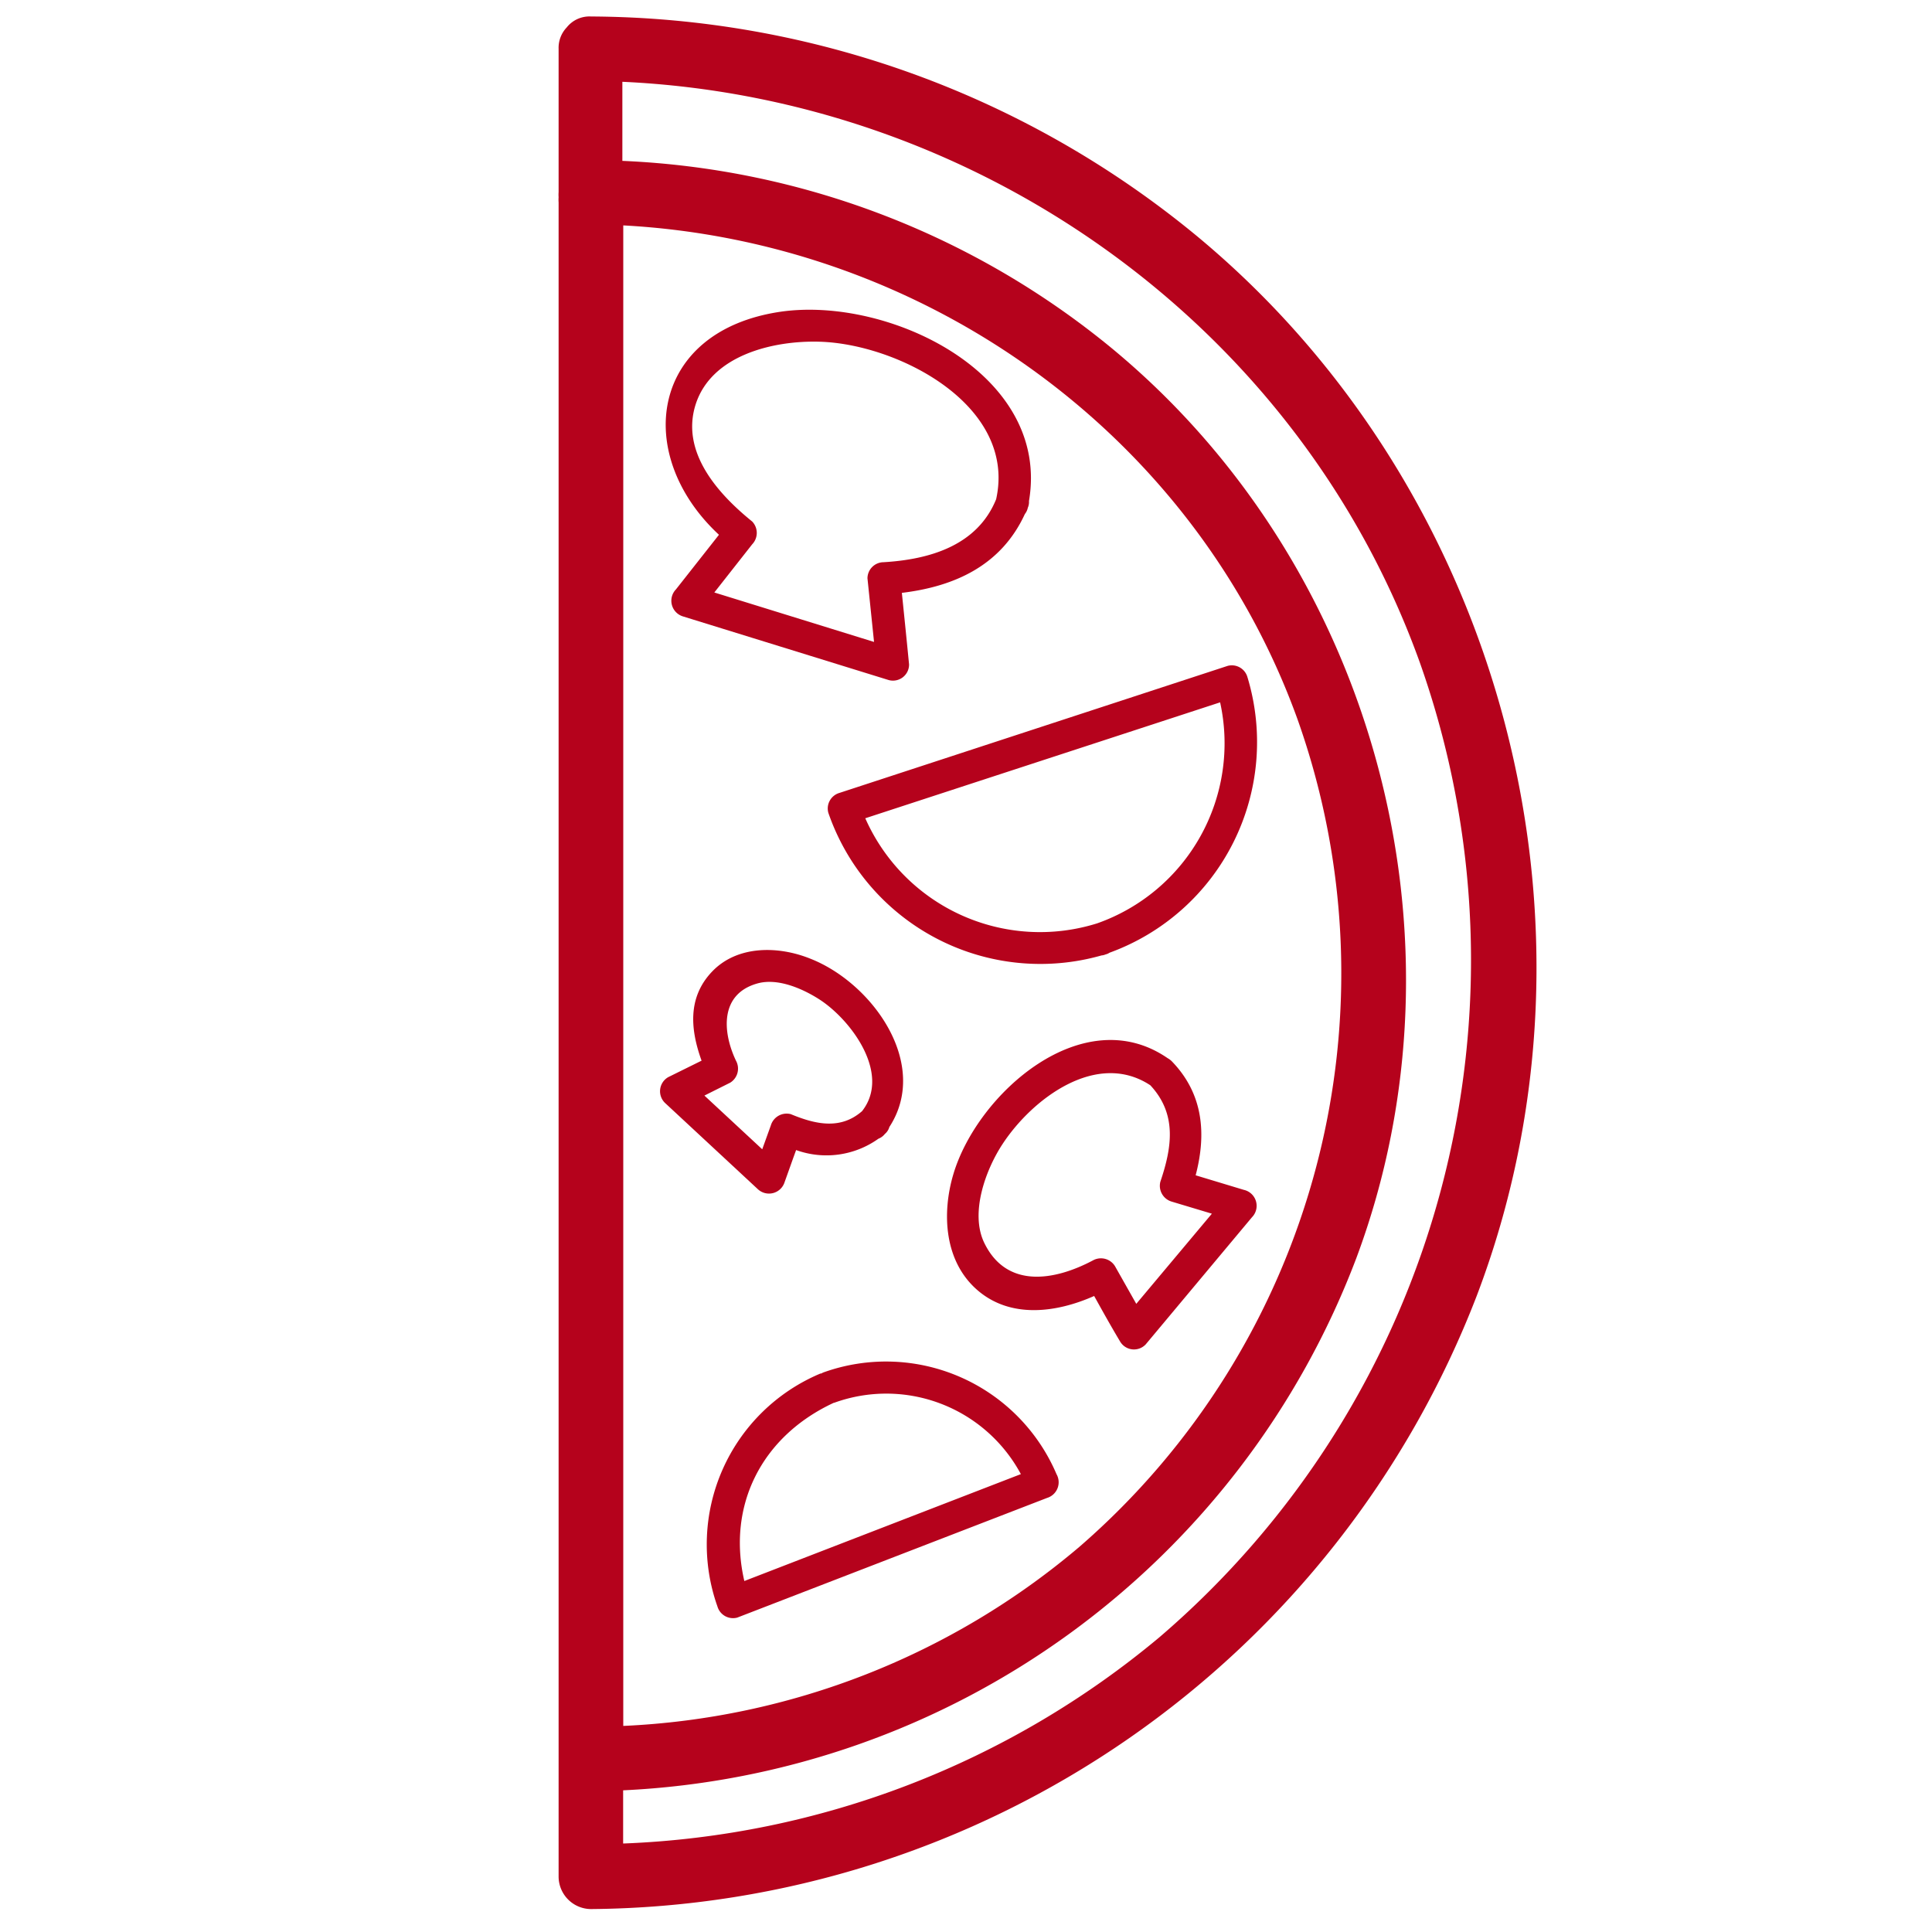 <svg id="Vrstva_1" data-name="Vrstva 1" xmlns="http://www.w3.org/2000/svg" viewBox="0 0 150 150"><defs><style>.cls-1{fill:#b5021c;}</style></defs><title>icon</title><path class="cls-1" d="M55.82,41.52l-3.34,4.24A1.27,1.27,0,0,0,53,47.85L69,52.8a1.25,1.25,0,0,0,1.58-1.21c-.18-1.85-.37-3.71-.56-5.56,4.15-.5,7.73-2.16,9.55-6.12a1.17,1.17,0,0,0,.23-.49,1.12,1.12,0,0,0,.09-.52C81.57,29,69,23,60.62,24.2,50.44,25.69,49.13,35.31,55.82,41.52ZM54,31.43c1.22-3.88,6.07-5,9.61-4.9,6.06.16,15.35,4.91,13.73,12.23-1.47,3.62-5.2,4.68-8.74,4.89a1.26,1.26,0,0,0-1.25,1.25l.51,4.94L55.46,46l2.94-3.74a1.28,1.28,0,0,0,0-1.77C55.78,38.37,52.84,35.14,54,31.43Z"/><path class="cls-1" d="M64.31,63.1A17.41,17.41,0,0,0,85.52,74.18a1,1,0,0,0,.32-.08.91.91,0,0,0,.3-.13,17.4,17.4,0,0,0,10.71-21.4,1.26,1.26,0,0,0-1.54-.87L65.18,61.56A1.26,1.26,0,0,0,64.31,63.1Zm20.87,8.59a14.83,14.83,0,0,1-18-8.16l27.55-9A14.82,14.82,0,0,1,85.18,71.69Z"/><path class="cls-1" d="M96.57,92.38l-3.74-1.13c.84-3.2.61-6.31-1.85-8.85a1.41,1.41,0,0,0-.32-.24c-6.56-4.53-14.77,2.72-16.64,9-.91,3.05-.71,6.77,1.86,9s6.12,1.77,9.07.46c.65,1.17,1.3,2.34,2,3.51a1.25,1.25,0,0,0,2,.25l8.25-9.87A1.27,1.27,0,0,0,96.57,92.38Zm-10,5.93a1.28,1.28,0,0,0-1.72-.45c-3,1.59-6.7,2.2-8.43-1.36-1.13-2.33.11-5.69,1.42-7.68,2.31-3.52,7.31-7.3,11.47-4.56,2.09,2.24,1.68,4.83.78,7.49a1.28,1.28,0,0,0,.87,1.54l3.13.94-5.87,7Z"/><path class="cls-1" d="M64,106.53a1.33,1.33,0,0,0-.24.11l-.06,0a14.39,14.39,0,0,0-8,18.08,1.26,1.26,0,0,0,1.54.87l24.05-9.29a1.27,1.27,0,0,0,.74-1.84A14.39,14.39,0,0,0,64,106.53Zm.77,2.38a11.86,11.86,0,0,1,14.49,5.54l-21.47,8.3C56.43,116.89,59.13,111.51,64.74,108.91Z"/><path class="cls-1" d="M93.05,18.43A74.4,74.4,0,0,0,45.89,1.28,2.25,2.25,0,0,0,44,2.13a2.29,2.29,0,0,0-.63,1.65V14.92a2.58,2.58,0,0,0,0,.39,2.58,2.58,0,0,0,0,.4V136.58h0v9.14a2.53,2.53,0,0,0,2.5,2.5,74.36,74.36,0,0,0,68.79-47.63C125.6,71.82,116.68,38.11,93.05,18.43ZM48.39,30.66V17.5c23.29,1.25,44.31,16.09,52.34,38.32a58.92,58.92,0,0,1-16.92,64.27A58.78,58.78,0,0,1,48.39,134ZM90,127.13a69,69,0,0,1-41.62,16V139a64.08,64.08,0,0,0,56.94-41.36c9.24-24.82,1.4-53.75-19-70.6a64.07,64.07,0,0,0-38-14.55V6.35c27.54,1.26,52.52,18.87,61.93,45.13A69.2,69.2,0,0,1,90,127.13Z"/><path class="cls-1" d="M60.92,91.77c.3-.83.59-1.66.89-2.48a6.94,6.94,0,0,0,6.39-.88,1.18,1.18,0,0,0,.5-.37,1.09,1.09,0,0,0,.35-.54c3.18-4.88-1.31-11.18-6.14-13.07-2.48-1-5.66-1.05-7.62,1s-1.66,4.59-.82,6.92l-2.59,1.28a1.26,1.26,0,0,0-.25,2l7.2,6.69A1.27,1.27,0,0,0,60.92,91.77Zm-2.1-15.42c1.57-.43,3.47.4,4.76,1.22,2.48,1.58,5.63,5.8,3.35,8.7-1.7,1.49-3.68,1-5.54.23a1.28,1.28,0,0,0-1.54.87l-.67,1.86-4.49-4.17,2-1a1.28,1.28,0,0,0,.45-1.71C56.07,80.09,55.89,77.16,58.82,76.35Z"/></svg>